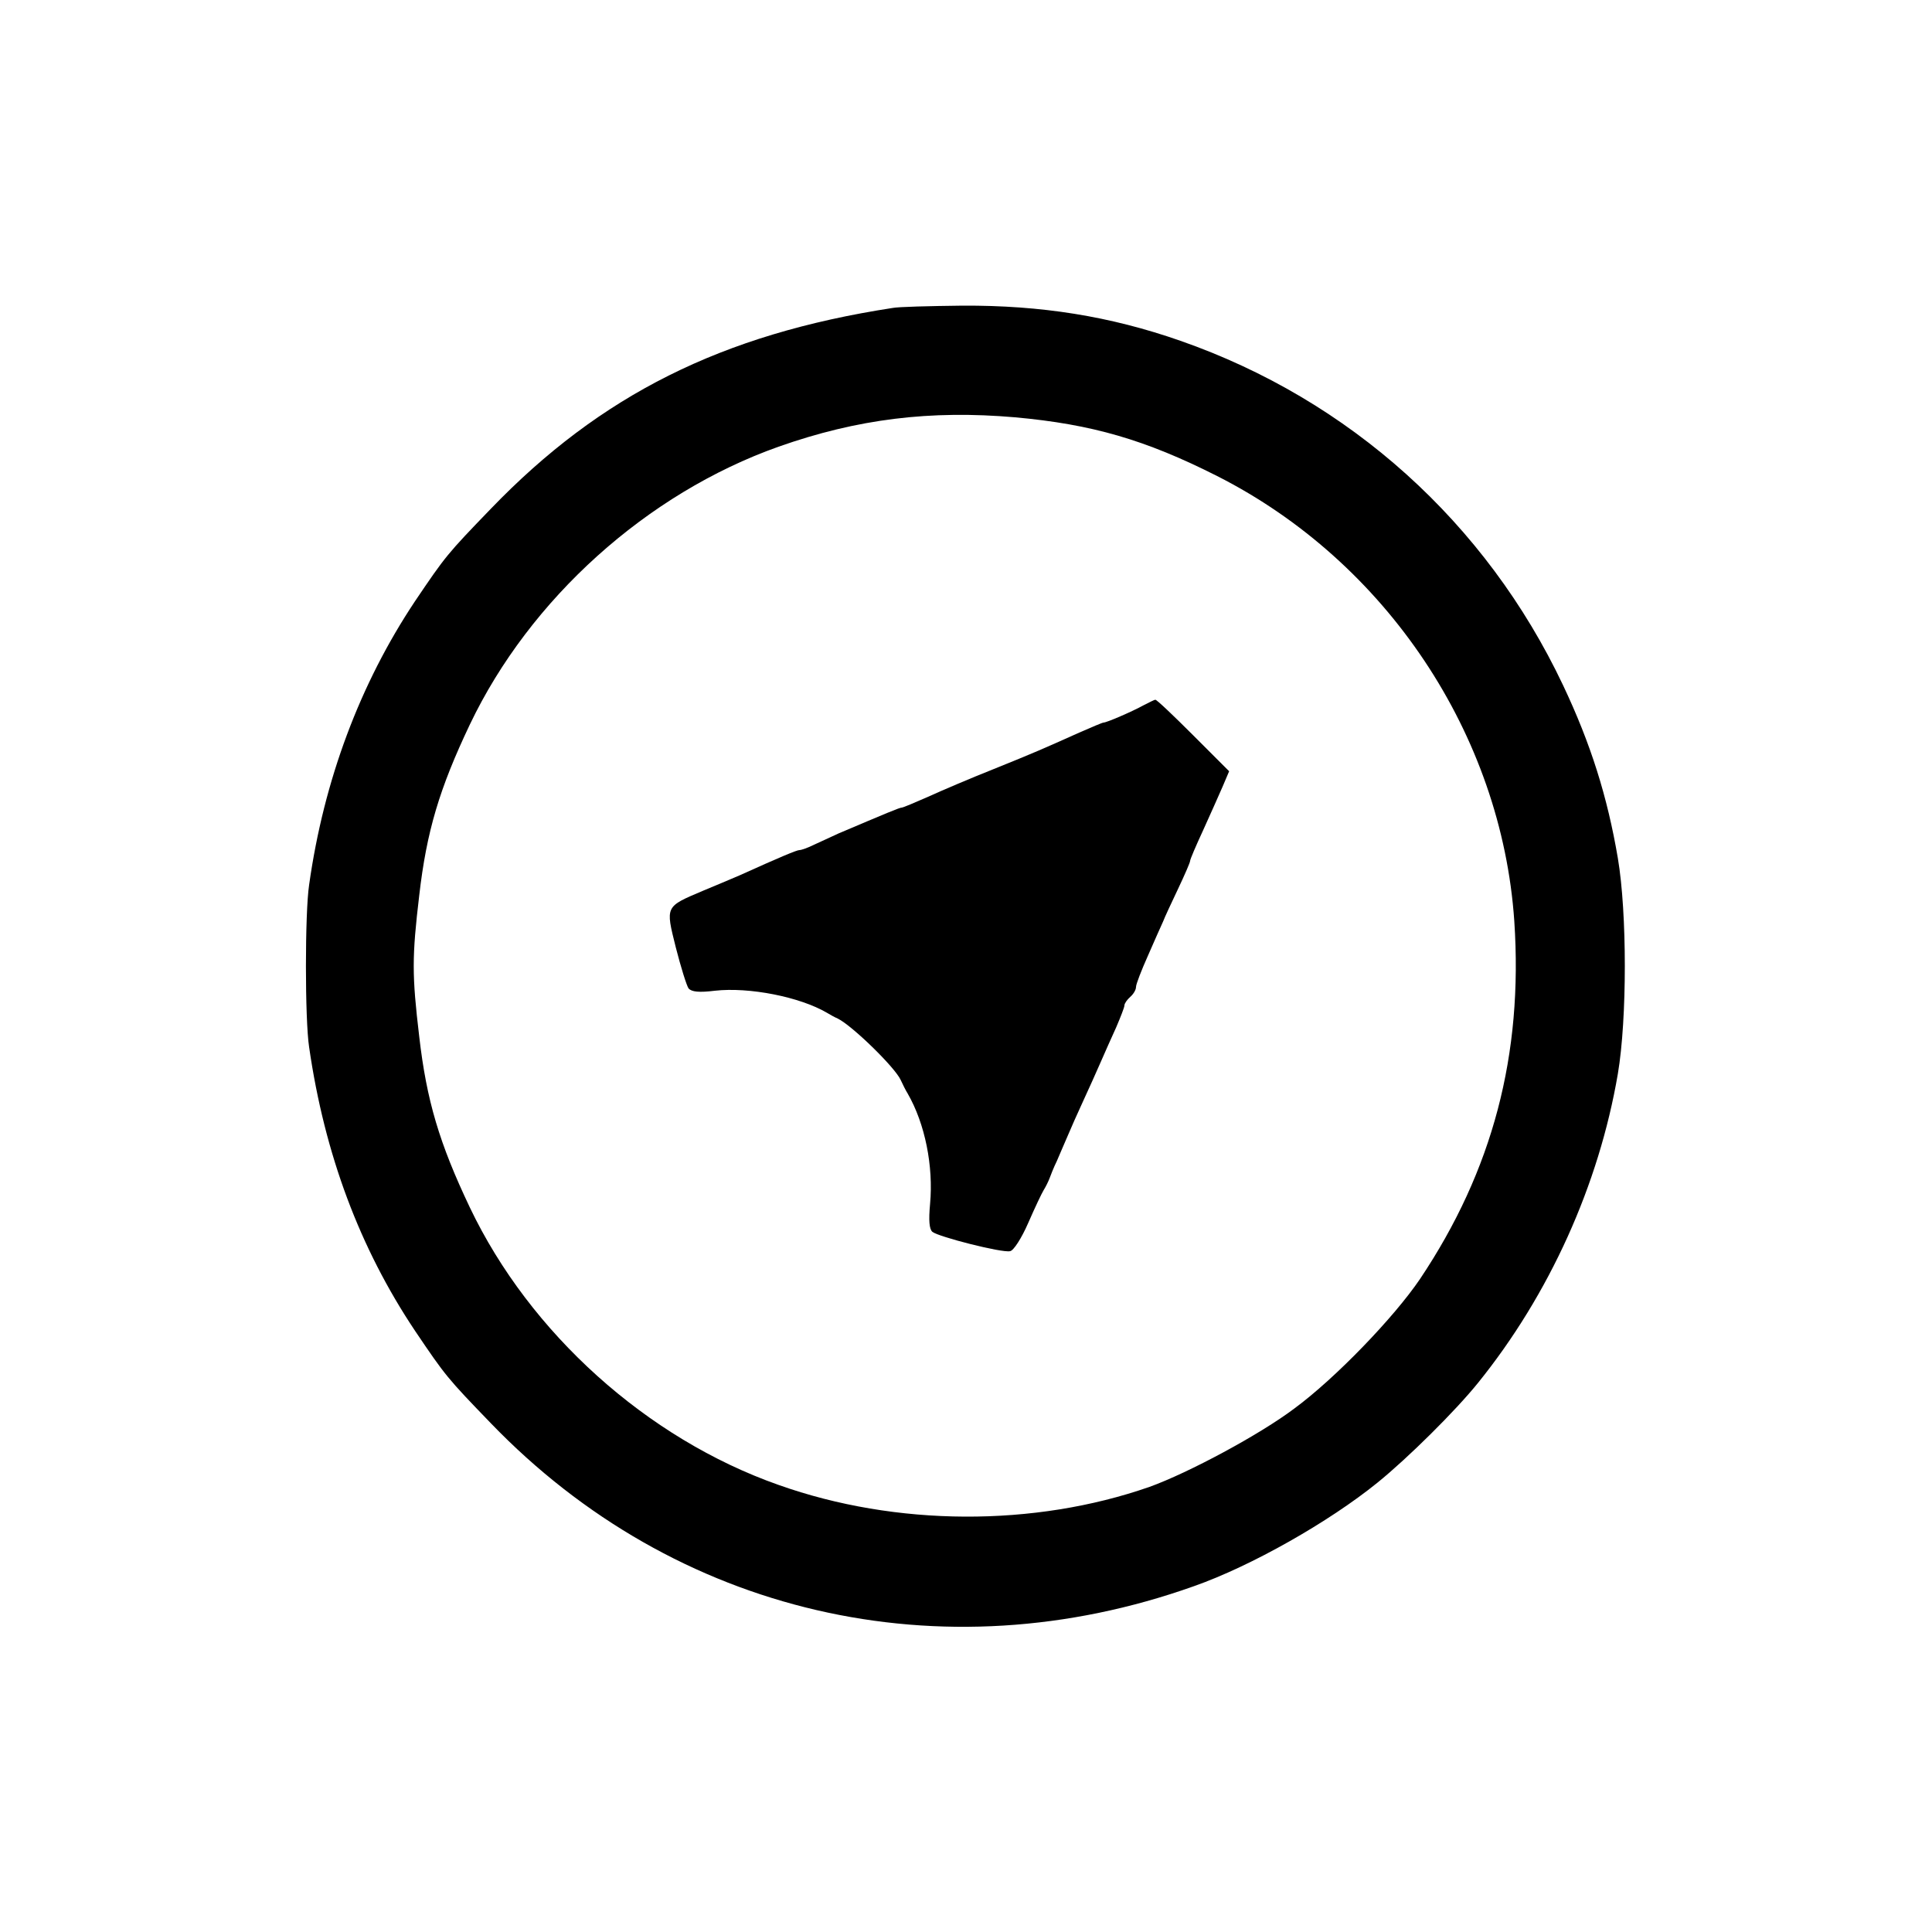 <?xml version="1.0" standalone="no"?>
<!DOCTYPE svg PUBLIC "-//W3C//DTD SVG 20010904//EN"
 "http://www.w3.org/TR/2001/REC-SVG-20010904/DTD/svg10.dtd">
<svg version="1.0" xmlns="http://www.w3.org/2000/svg"
 width="500pt" height="500pt" viewBox="0 0 500 500"
 preserveAspectRatio="xMidYMid meet">
<g transform="translate(0,500) scale(0.1,-0.1)"
fill="#000000" stroke="none">
<path d="M2310 4203 c-442 -68 -756 -225 -1040 -520 -113 -117 -117 -122 -196
-239 -142 -213 -236 -463 -274 -734 -11 -72 -11 -349 0 -420 40 -277 131 -520
274 -734 79 -117 83 -122 196 -239 477 -495 1166 -655 1820 -422 148 52 349
166 475 268 79 64 202 186 260 258 185 229 313 513 362 800 24 142 24 416 0
558 -27 159 -70 296 -142 448 -199 420 -552 738 -990 891 -183 64 -361 92
-564 91 -86 -1 -167 -3 -181 -6z m317 -283 c199 -18 337 -58 523 -152 438
-222 736 -669 769 -1152 23 -346 -56 -645 -244 -926 -67 -99 -219 -257 -325
-335 -90 -68 -275 -167 -375 -203 -298 -104 -656 -103 -960 5 -341 120 -644
393 -799 718 -79 166 -112 277 -131 442 -19 160 -19 206 0 366 19 165 52 276
131 442 155 325 458 598 799 719 204 72 393 95 612 76z"/>
<path d="M2960 3175 c-31 -17 -96 -45 -104 -45 -3 0 -31 -12 -63 -26 -96 -43
-114 -51 -223 -95 -58 -23 -133 -55 -168 -71 -34 -15 -65 -28 -68 -28 -6 0
-39 -14 -164 -67 -19 -9 -48 -22 -63 -29 -16 -8 -33 -14 -38 -14 -7 0 -50 -18
-154 -65 -16 -7 -59 -25 -95 -40 -99 -42 -98 -39 -71 -147 13 -51 28 -99 33
-106 8 -9 27 -11 68 -6 89 10 220 -16 290 -57 8 -5 21 -12 28 -15 37 -18 148
-126 163 -159 5 -11 13 -27 18 -35 45 -78 67 -188 58 -286 -4 -43 -2 -65 6
-72 16 -13 181 -55 201 -50 9 1 30 34 47 73 17 39 35 77 40 85 5 8 12 22 15
30 3 8 11 29 19 45 7 17 20 46 28 65 8 19 26 60 40 90 14 30 34 75 45 100 11
25 29 66 41 92 11 26 21 51 21 56 0 5 7 15 15 22 8 7 15 18 15 26 0 7 14 43
31 81 16 37 34 77 39 88 4 11 22 49 39 85 17 36 31 68 31 72 0 4 15 39 34 80
18 40 41 91 50 112 l17 40 -93 93 c-51 51 -95 93 -98 92 -3 0 -16 -7 -30 -14z"/>
</g>
</svg>
